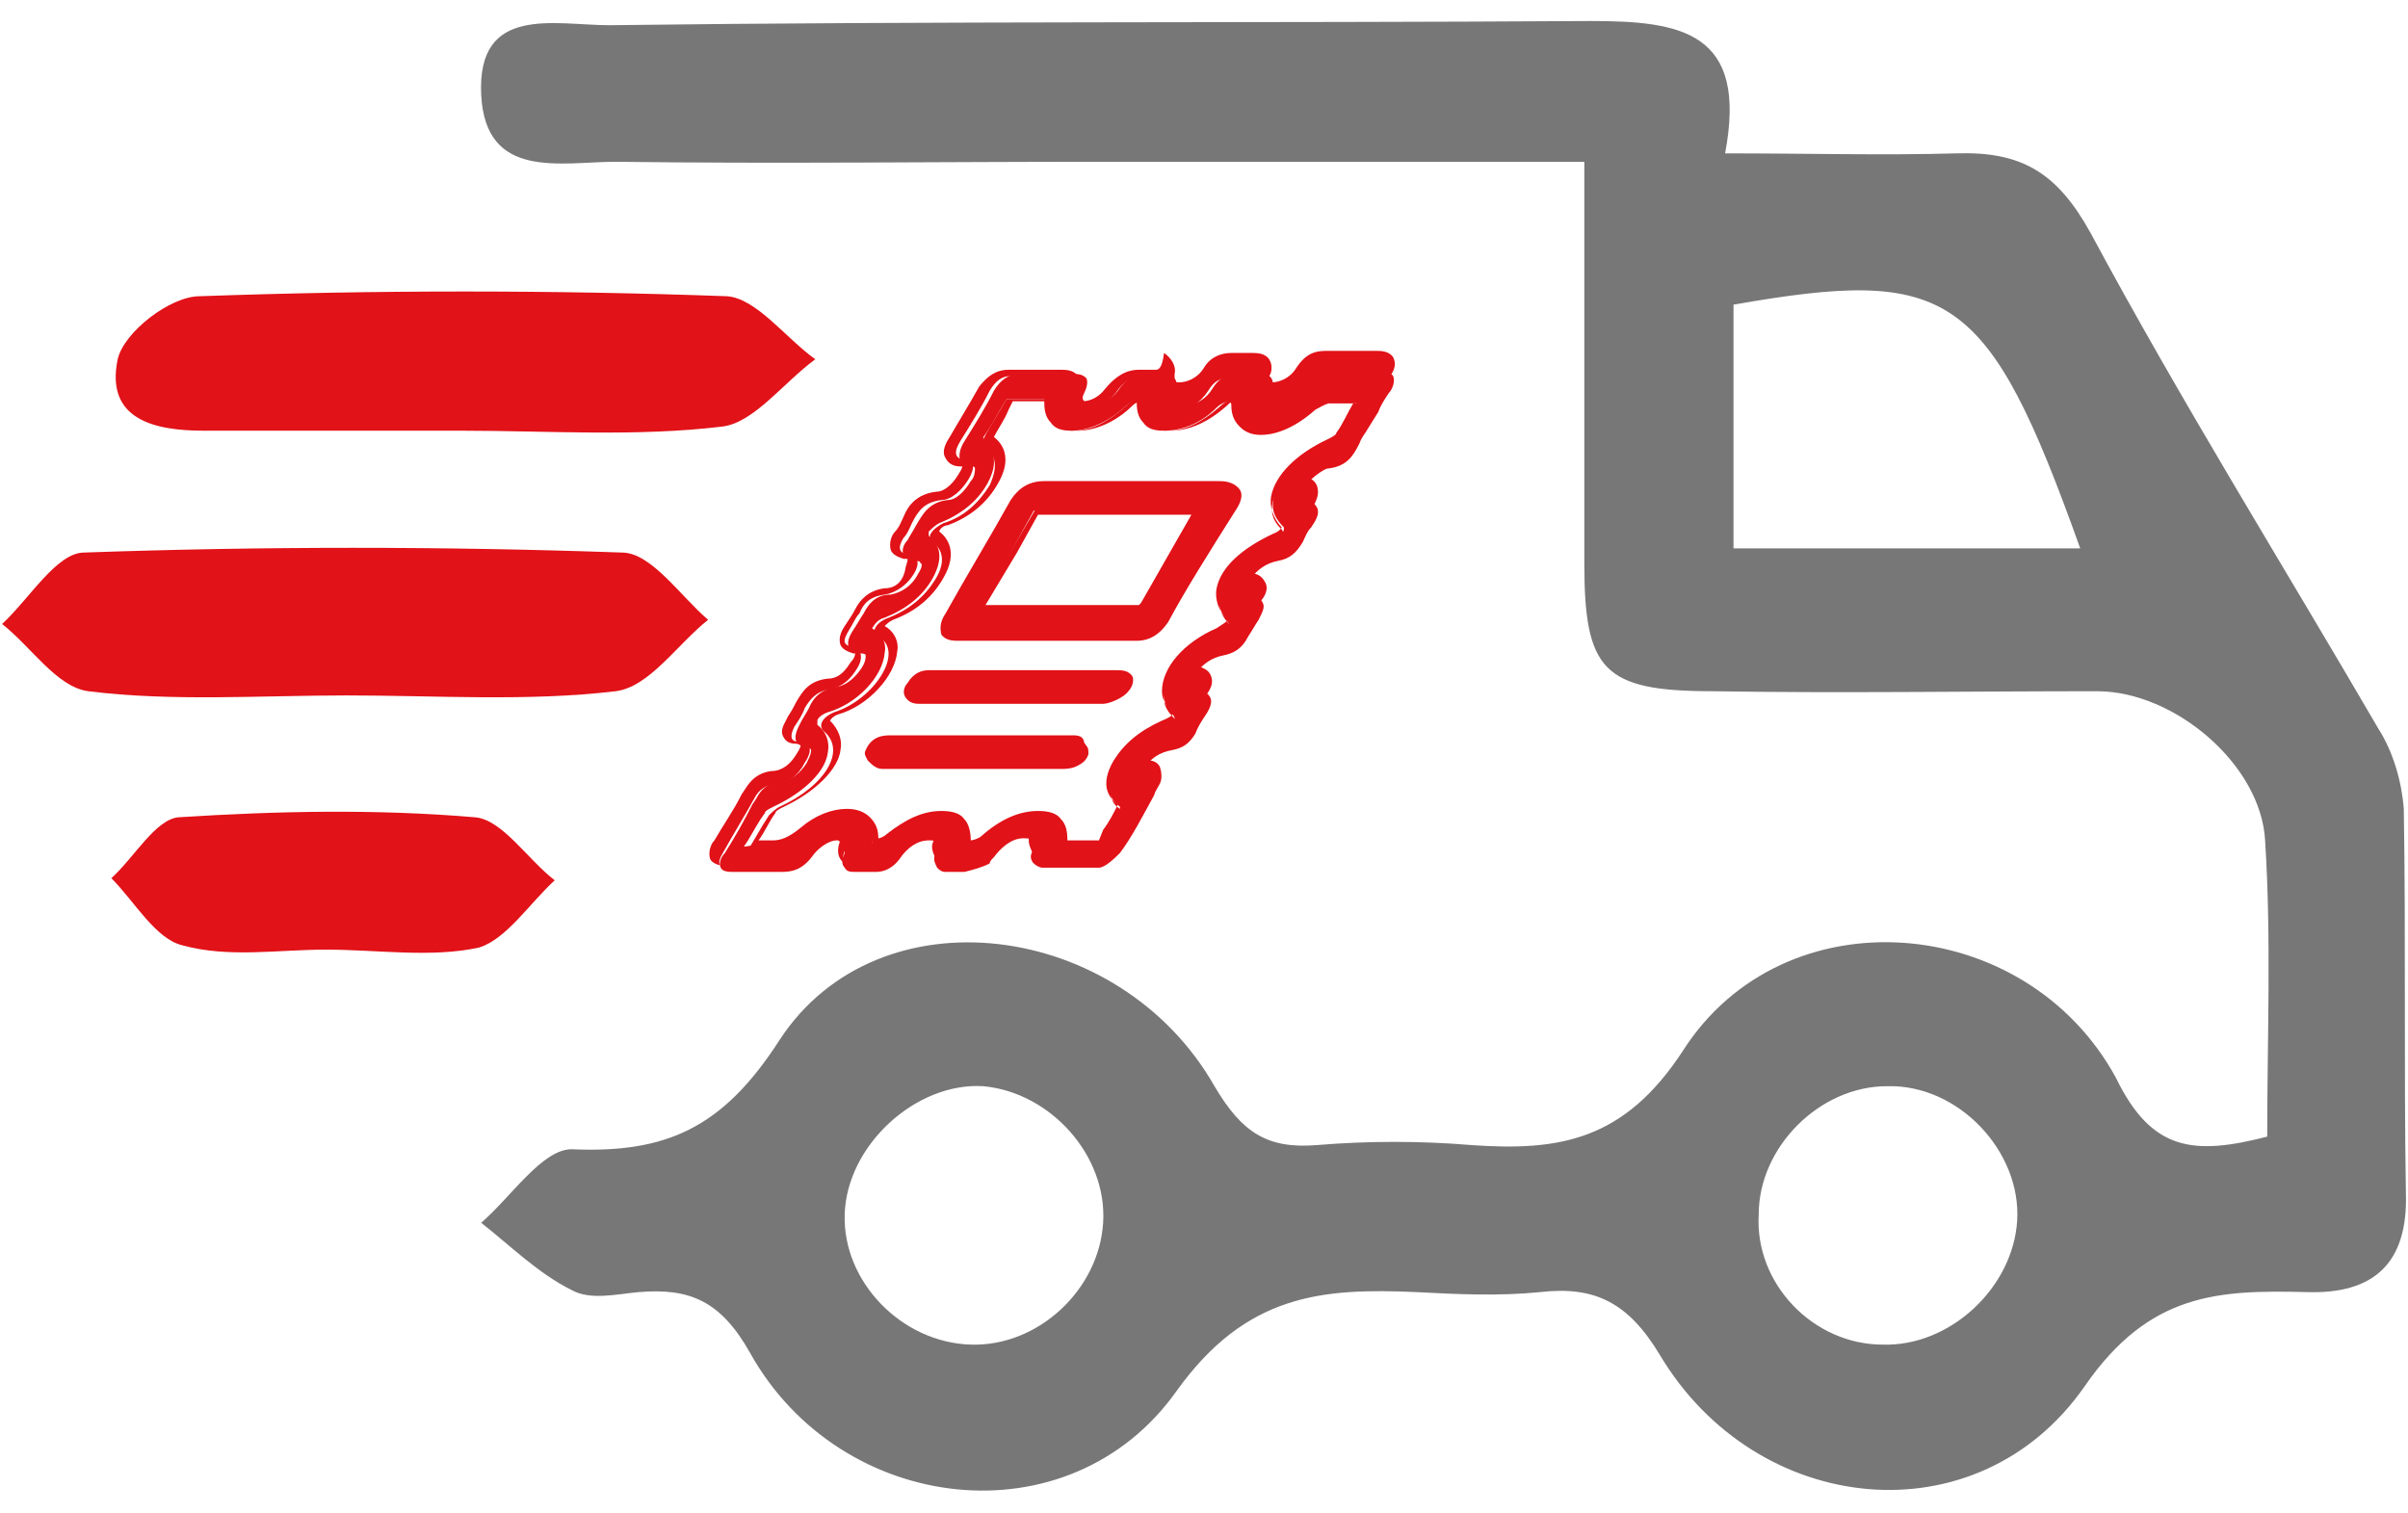 <?xml version="1.0" encoding="utf-8"?>
<!-- Generator: Adobe Illustrator 27.1.1, SVG Export Plug-In . SVG Version: 6.00 Build 0)  -->
<svg version="1.1" id="Deliver" xmlns="http://www.w3.org/2000/svg" xmlns:xlink="http://www.w3.org/1999/xlink" x="0px" y="0px"
	 viewBox="0 0 114.6 72" style="enable-background:new 0 0 114.6 72;" xml:space="preserve">
<style type="text/css">
	.st0{fill:#E11218;}
	.st1{fill:#777777;}
</style>
<g>
	<path class="st0" d="M45.9,41.5c-0.2,0-0.3,0-0.5,0c-0.1,0-0.3,0-0.4,0l0,0c-0.2,0-0.3-0.1-0.4-0.2c-0.1-0.2-0.2-0.4-0.1-0.6
		c0.1-0.3,0.1-0.5,0-0.6c0-0.1-0.1-0.1-0.3-0.1c-0.5,0-1,0.3-1.4,0.9c-0.3,0.4-0.7,0.6-1.1,0.6h-0.1c-0.1,0-0.3,0-0.4,0
		c-0.1,0-0.2,0-0.3,0c-0.1,0-0.1,0-0.2,0c-0.2,0-0.4,0-0.5-0.2c-0.2-0.2-0.1-0.5,0-0.7c0-0.1,0-0.2,0-0.3c-0.1-0.1-0.2-0.2-0.3-0.3
		h-0.1c-0.3,0-0.8,0.3-1.1,0.7c-0.5,0.7-1,0.8-1.5,0.8H37c-0.2,0-0.5,0-0.8,0s-0.7,0-1,0h-0.3c-0.2,0-0.5,0-0.6-0.2
		c-0.1-0.2,0-0.5,0.2-0.7c0.5-0.8,0.9-1.5,1.3-2.3L36,38c0.2-0.4,0.5-0.7,1.1-0.8c0.5,0,1-0.4,1.3-0.9c0.2-0.4,0.2-0.5,0.2-0.6
		c0-0.1-0.2-0.1-0.3-0.2c-0.2,0-0.4-0.1-0.4-0.2c-0.1-0.2,0-0.5,0.1-0.7l0.1-0.2c0.1-0.2,0.3-0.5,0.4-0.7c0.2-0.5,0.6-0.9,1.3-1
		c0.6-0.1,1-0.6,1.2-0.9c0.2-0.3,0.2-0.5,0.2-0.6c0-0.1-0.2-0.1-0.3-0.1c-0.3,0-0.4-0.1-0.5-0.3c-0.1-0.2,0-0.5,0.2-0.8
		c0.2-0.3,0.3-0.5,0.5-0.8c0.3-0.6,0.7-0.9,1.3-0.9c0.5-0.1,1-0.4,1.3-1c0.2-0.3,0.2-0.5,0.1-0.5c0-0.1-0.1-0.1-0.3-0.1
		c-0.2,0-0.4-0.1-0.5-0.3c-0.1-0.2,0-0.5,0.2-0.7c0.1-0.2,0.3-0.5,0.4-0.7c0.3-0.5,0.6-1.1,1.5-1.2c0.4,0,0.8-0.4,1.1-0.9
		c0.2-0.2,0.2-0.5,0.2-0.6s-0.1-0.1-0.2-0.1c-0.3,0-0.5-0.1-0.5-0.3c-0.1-0.2,0-0.6,0.2-0.9c0.5-0.8,1-1.6,1.4-2.4
		c0.3-0.5,0.7-0.8,1.2-0.8s1,0,1.5,0h1c0.3,0,0.5,0,0.7,0.2c0.1,0.2,0,0.5-0.1,0.7c-0.1,0.2-0.1,0.3,0,0.4c0.1,0.1,0.2,0.1,0.3,0.1
		l0,0c0.6,0,1-0.2,1.3-0.6c0.4-0.6,0.9-0.9,1.4-0.9c0.1,0,0.2,0,0.2,0h0.1c0.1,0,0.1,0,0.2,0s0.2,0,0.2,0c0.1,0,0.2,0,0.3,0.1
		c0.3,0.1,0.5,0.4,0.4,0.8c-0.1,0.3-0.1,0.5,0,0.6c0,0.1,0.2,0.1,0.3,0.1l0,0c0.6,0,1.1-0.3,1.4-0.8c0.3-0.5,0.7-0.7,1.2-0.7H59
		c0.1,0,0.2,0,0.3,0h0.6c0.2,0,0.5,0,0.6,0.2c0.1,0.1,0.1,0.4,0,0.6c-0.4,0.3-0.5,0.4-0.4,0.5c0,0.1,0.2,0.1,0.4,0.1
		c0.5,0,1-0.3,1.4-0.8c0.3-0.5,0.7-0.7,1.3-0.7c0.4,0,0.8,0,1.2,0h1.3c0.1,0,0.5,0,0.6,0.2c0.1,0.2,0,0.6-0.2,0.8
		c-0.2,0.3-0.4,0.6-0.5,0.9l-0.5,0.8c-0.1,0.2-0.3,0.4-0.4,0.7c-0.3,0.6-0.6,1.1-1.5,1.2c-0.2,0-1,0.6-1.1,0.9
		c-0.1,0.1-0.1,0.4,0,0.5c0,0.1,0.1,0.1,0.1,0.1c0.3,0.1,0.4,0.2,0.5,0.4c0.1,0.3-0.1,0.6-0.3,0.9c-0.2,0.2-0.3,0.5-0.4,0.7
		c-0.3,0.5-0.6,0.8-1.2,0.9c-0.5,0.1-1,0.4-1.3,0.9c-0.2,0.3-0.2,0.5-0.2,0.6s0.1,0.1,0.3,0.2c0.3,0,0.4,0.1,0.5,0.3
		c0.1,0.2,0,0.4-0.2,0.8c-0.2,0.3-0.3,0.5-0.5,0.8c-0.3,0.6-0.7,0.8-1.2,0.9c-0.5,0.1-1,0.4-1.3,0.9c-0.1,0.2-0.2,0.5-0.1,0.6
		c0,0.1,0.1,0.1,0.3,0.2c0.2,0,0.4,0.1,0.5,0.3c0.1,0.2,0,0.5-0.2,0.8c-0.2,0.3-0.4,0.6-0.5,0.9c-0.3,0.5-0.6,0.7-1.1,0.8
		c-0.6,0.1-1.1,0.4-1.4,1c-0.2,0.1-0.3,0.3-0.2,0.3c0,0.1,0.2,0.1,0.4,0.1c0.1,0,0.2,0.1,0.3,0.2c0.1,0.2,0.1,0.4,0,0.6
		c-0.5,0.9-1,1.9-1.6,2.7c-0.2,0.2-0.7,0.7-1,0.7c-0.5,0-0.9,0-1.4,0s-0.9,0-1.3,0c-0.1,0-0.3-0.1-0.4-0.2c-0.1-0.1-0.2-0.3-0.1-0.5
		c0.1-0.3,0.1-0.5,0-0.6c-0.1-0.1-0.2-0.1-0.4-0.1c-0.6,0-1.1,0.5-1.4,0.9c-0.1,0.1-0.2,0.2-0.2,0.3C46.7,41.3,46.3,41.4,45.9,41.5
		L45.9,41.5z M36.1,40.2c0.1,0,0.3,0,0.4,0c0.1,0,0.1,0,0.2,0c0.5,0,0.8-0.2,1.4-0.6c0.7-0.6,1.4-0.9,2.1-0.9c0.4,0,0.8,0.1,1,0.4
		c0.2,0.2,0.3,0.5,0.3,0.9c0,0.1,0,0.2,0.1,0.2c0.1,0,0.4-0.2,0.6-0.4c0.8-0.7,1.7-1.1,2.4-1.1c0.5,0,0.8,0.1,1,0.4
		c0.2,0.2,0.3,0.5,0.3,0.9c0,0.1,0.1,0.2,0.2,0.2s0.4-0.1,0.6-0.3c0.8-0.8,1.7-1.2,2.5-1.2c0.5,0,0.8,0.1,1,0.4
		c0.2,0.2,0.3,0.5,0.3,0.9c0,0.1,0,0.2,0.1,0.2c0.3,0,0.5,0,0.8,0h1l0.2-0.4c0.3-0.4,0.5-0.8,0.7-1.3v-0.1c-0.4-0.3-0.8-0.8-0.2-1.9
		c0.5-0.8,1.2-1.4,2.2-1.9c0.5-0.2,0.6-0.4,0.6-0.4s0-0.1-0.1-0.2c-0.2-0.2-0.4-0.5-0.4-0.9c0-1,1-2.2,2.5-2.9
		c0.4-0.2,0.6-0.4,0.6-0.5c-0.4-0.5-0.6-1-0.5-1.5c0.2-0.9,1.1-1.8,2.6-2.5c0.3-0.1,0.5-0.4,0.5-0.5v-0.1c-0.4-0.4-0.6-0.8-0.5-1.3
		c0.1-0.9,1.1-1.8,2.6-2.6c0.2-0.1,0.4-0.2,0.4-0.3c0.3-0.5,0.5-0.9,0.8-1.4l0.2-0.3c-0.1,0-0.7,0-0.7,0c-0.2,0-0.5,0-0.7,0
		s-0.5,0.2-0.8,0.3c-0.9,0.7-1.8,1.1-2.5,1.1c-0.8,0-1.3-0.5-1.3-1.3c0-0.1,0-0.1-0.1-0.2c-0.1,0-0.4,0.1-0.6,0.3
		c-0.8,0.8-1.7,1.1-2.5,1.1c-0.5,0-0.8-0.1-1-0.4c-0.2-0.2-0.3-0.5-0.3-0.9v-0.1l0,0c-0.2,0-0.4,0.1-0.6,0.3
		c-0.8,0.7-1.7,1.1-2.5,1.1c-0.5,0-0.8-0.1-1-0.4c-0.2-0.2-0.3-0.5-0.3-0.9c0-0.1,0-0.2,0-0.2c-0.2,0-0.5,0-0.8,0h-1l-0.3,0.5
		c-0.3,0.5-0.5,0.9-0.8,1.3c0,0.1,0,0.1,0,0.2c0.4,0.3,0.8,0.9,0.2,2c-0.5,0.9-1.3,1.5-2.3,1.9c-0.2,0.1-0.4,0.3-0.5,0.4
		c0,0.1,0,0.2,0,0.2c0.4,0.3,0.8,0.9,0.2,2c-0.5,0.9-1.3,1.5-2.3,1.9c-0.4,0.1-0.5,0.4-0.6,0.5c0.5,0.3,0.7,0.7,0.6,1.2
		c-0.1,1.1-1.3,2.4-2.7,2.8c-0.3,0.1-0.5,0.3-0.5,0.4c0,0.1,0,0.1,0,0.2c0.4,0.3,0.6,0.8,0.5,1.3c-0.1,0.9-1.1,1.9-2.6,2.6
		c-0.2,0.1-0.4,0.2-0.4,0.3c-0.3,0.4-0.5,0.8-0.8,1.3l-0.2,0.3L36.1,40.2L36.1,40.2z"/>
	<path class="st0" d="M55,18c0.1,0,0.2,0,0.2,0c0.2,0.1,0.4,0.3,0.3,0.6c-0.2,0.5-0.1,0.9,0.5,0.9l0,0c0.6,0,1.1-0.3,1.5-0.9
		c0.3-0.5,0.6-0.6,1-0.6h0.1c0.1,0,0.2,0,0.3,0c0.2,0,0.4,0,0.6,0l0,0c0.4,0,0.6,0.1,0.4,0.6c-0.3,0.6-0.1,0.9,0.5,0.9l0,0
		c0.5,0,1.1-0.3,1.5-0.9c0.3-0.5,0.7-0.6,1.1-0.6c0,0,0,0,0.1,0c0.4,0,0.7,0,1.1,0s0.9,0,1.3,0l0,0c0.5,0,0.6,0.2,0.3,0.8
		c-0.3,0.4-0.5,0.9-0.8,1.3c-0.2,0.3-0.4,0.6-0.6,1c-0.3,0.6-0.6,1-1.4,1.1c-0.3,0-1,0.6-1.2,1c-0.2,0.4,0,0.8,0.3,0.9
		c0.5,0.2,0.5,0.5,0.1,1c-0.2,0.2-0.3,0.5-0.4,0.7c-0.2,0.4-0.5,0.7-1,0.8c-0.6,0.1-1.1,0.4-1.5,1c-0.3,0.5-0.3,0.9,0.3,1
		c0.5,0.1,0.5,0.3,0.2,0.8c-0.2,0.3-0.3,0.6-0.5,0.8c-0.2,0.5-0.5,0.8-1.1,0.8c-0.6,0.1-1.1,0.5-1.5,1c-0.3,0.5-0.2,0.9,0.3,1
		c0.5,0.1,0.4,0.4,0.1,0.8c-0.2,0.3-0.4,0.6-0.5,0.9c-0.2,0.4-0.5,0.7-1,0.7c-0.6,0.1-1.2,0.5-1.5,1c-0.3,0.6-0.2,0.8,0.4,0.9
		c0.2,0,0.3,0.3,0.2,0.5c-0.5,0.9-1,1.8-1.6,2.7c-0.1,0.2-0.7,0.6-0.9,0.6c-0.5,0-0.9,0-1.4,0s-0.9,0-1.3,0c-0.2,0-0.4-0.3-0.3-0.5
		c0.2-0.6,0.1-0.9-0.5-0.9l0,0c-0.6,0-1.1,0.4-1.5,0.9c-0.1,0.1-0.1,0.2-0.2,0.3c-0.4,0.2-0.7,0.3-1,0.3s-0.6-0.1-0.9-0.1
		c0,0,0,0-0.1,0l0,0c-0.2,0-0.3-0.3-0.3-0.5c0.2-0.6,0.1-0.9-0.5-0.9l0,0c-0.6,0-1.2,0.4-1.6,0.9c-0.3,0.4-0.6,0.6-1,0.6
		c0,0,0,0-0.1,0c-0.1,0-0.3,0-0.4,0s-0.2,0-0.3,0c-0.1,0-0.1,0-0.2,0c-0.4,0-0.6-0.2-0.4-0.7c0.1-0.3-0.2-0.7-0.5-0.8
		c-0.1,0-0.1,0-0.2,0c-0.4,0-0.9,0.3-1.2,0.8c-0.5,0.6-0.9,0.8-1.3,0.8c0,0-0.1,0-0.2,0c-0.3,0-0.5,0-0.8,0c-0.4,0-0.9,0-1.3,0l0,0
		c-0.5,0-0.6-0.2-0.3-0.7c0.5-0.9,1-1.7,1.5-2.6c0.2-0.4,0.5-0.6,1-0.7c0.6,0,1.1-0.4,1.4-1c0.4-0.6,0.3-1-0.3-1
		c-0.4,0-0.4-0.3-0.2-0.7c0.2-0.3,0.4-0.6,0.5-0.9c0.3-0.5,0.6-0.8,1.2-0.9c0.6-0.1,1-0.5,1.3-1c0.3-0.5,0.2-0.9-0.2-1
		c-0.5-0.1-0.5-0.3-0.2-0.8c0.2-0.3,0.3-0.6,0.5-0.8c0.2-0.5,0.5-0.8,1.2-0.9c0.6-0.1,1.1-0.5,1.4-1s0.2-0.9-0.3-0.9
		c-0.4-0.1-0.5-0.3-0.2-0.8c0.2-0.2,0.3-0.5,0.4-0.7c0.3-0.6,0.6-1,1.4-1.1c0.5,0,1-0.5,1.3-1s0.3-0.9-0.2-0.9
		c-0.5-0.1-0.5-0.4-0.2-0.9c0.5-0.8,1-1.6,1.4-2.4c0.3-0.5,0.6-0.7,1-0.7l0,0c0.5,0,1,0,1.5,0c0.3,0,0.6,0,1,0l0,0
		c0.5,0,0.7,0.1,0.5,0.7c-0.2,0.5,0,0.8,0.5,0.8c0,0,0,0,0.1,0c0.5,0,1-0.2,1.4-0.7c0.4-0.6,0.8-0.8,1.3-0.8c0.1,0,0.1,0,0.2,0h0.1
		C54.8,18,54.9,17.9,55,18 M60,20.4c-0.7,0-1.1-0.4-1.1-1.1c0-0.1-0.1-0.3-0.2-0.3l0,0c-0.2,0-0.5,0.2-0.7,0.4
		c-0.8,0.7-1.6,1.1-2.4,1.1l0,0c-0.8,0-1.1-0.4-1.1-1.1c0-0.2-0.1-0.4-0.3-0.4l0,0c-0.2,0-0.5,0.2-0.7,0.4c-0.8,0.7-1.6,1.1-2.4,1.1
		l0,0c-0.8,0-1.2-0.4-1.1-1.1c0-0.2,0-0.4-0.2-0.4c-0.3,0-0.6,0-0.8,0c-0.3,0-0.7,0-1.1,0c-0.4,0.7-0.8,1.3-1.1,1.9
		c-0.1,0.1,0,0.3,0.1,0.4c0.5,0.4,0.6,0.9,0.2,1.8c-0.5,0.8-1.2,1.5-2.2,1.8c-0.2,0.1-0.5,0.3-0.6,0.5c-0.1,0.1,0,0.4,0.1,0.4
		c0.5,0.4,0.6,1,0.1,1.8c-0.5,0.8-1.2,1.4-2.2,1.8c-0.6,0.2-0.9,0.7-0.5,0.9c1.3,0.7-0.2,3-2.1,3.6c-0.5,0.2-0.8,0.6-0.5,0.9
		c1.1,0.9,0.1,2.6-2.1,3.6c-0.2,0.1-0.4,0.3-0.5,0.4c-0.4,0.6-0.7,1.2-1.1,1.8c0.3,0,0.5,0,0.7,0c0.1,0,0.2,0,0.4,0
		c0.1,0,0.2,0,0.2,0c0.5,0,0.9-0.2,1.5-0.7c0.7-0.6,1.4-0.8,2-0.8c0.7,0,1.2,0.4,1.2,1.1c0,0.2,0.1,0.4,0.2,0.4l0,0
		c0.2,0,0.5-0.2,0.8-0.4c0.8-0.7,1.6-1,2.3-1l0,0c0.8,0,1.1,0.4,1.1,1.1c0,0.2,0.2,0.3,0.3,0.4l0,0c0.2,0,0.5-0.2,0.7-0.3
		c0.8-0.7,1.6-1.1,2.4-1.1l0,0c0.8,0,1.1,0.4,1.1,1.1c0,0.2,0.1,0.3,0.2,0.3c0.3,0,0.5,0,0.8,0s0.7,0,1,0c0.4-0.7,0.7-1.2,1-1.8
		c0.1-0.1,0-0.3-0.1-0.4c-0.5-0.3-0.6-0.9-0.1-1.7s1.2-1.4,2.1-1.8c0.7-0.3,0.8-0.6,0.5-0.9c-0.2-0.2-0.4-0.5-0.4-0.8
		c0-1,1-2.1,2.4-2.7c0.6-0.3,0.9-0.6,0.7-0.9c-1.1-1.1-0.2-2.5,2-3.6c0.5-0.2,0.7-0.6,0.5-0.9c-1.1-1-0.2-2.5,2-3.6
		c0.2-0.1,0.4-0.3,0.5-0.4c0.4-0.6,0.8-1.3,1.2-2c-0.3,0-0.7,0-1,0c-0.2,0-0.5,0-0.7,0s-0.6,0.2-0.8,0.4C61.6,20,60.8,20.4,60,20.4
		 M55,17.6c-0.1,0-0.2,0-0.2,0c-0.1,0-0.1,0-0.2,0c0,0,0,0-0.1,0c-0.1,0-0.2,0-0.3,0c-0.6,0-1.1,0.3-1.6,0.9
		c-0.3,0.4-0.7,0.6-1.1,0.6h-0.1c-0.2,0-0.2,0-0.2-0.1c0-0.1,0-0.1,0.1-0.2c0.1-0.1,0.2-0.5,0-0.9c-0.2-0.3-0.6-0.3-0.8-0.3h-1
		c-0.5,0-1,0-1.5,0l0,0c-0.6,0-1,0.3-1.4,0.8c-0.5,0.9-1,1.7-1.4,2.4c-0.2,0.3-0.4,0.7-0.2,1c0.1,0.2,0.3,0.4,0.7,0.4
		c0.1,0,0.1,0,0.1,0s0,0.1-0.2,0.4c-0.3,0.5-0.7,0.8-1,0.8c-1,0.1-1.4,0.7-1.6,1.2c-0.1,0.2-0.2,0.5-0.4,0.7
		c-0.2,0.2-0.3,0.6-0.2,0.9c0.1,0.2,0.3,0.3,0.6,0.4c0.1,0,0.2,0,0.2,0s0,0.1-0.1,0.4c-0.1,0.7-0.5,1-1,1c-0.8,0.1-1.2,0.6-1.4,1
		c-0.1,0.2-0.3,0.5-0.5,0.8c-0.2,0.3-0.3,0.6-0.2,0.9c0.1,0.2,0.3,0.3,0.6,0.4c0.1,0,0.1,0,0.1,0s0,0.2-0.2,0.4
		c-0.2,0.3-0.5,0.8-1.1,0.8c-0.9,0.1-1.2,0.6-1.5,1.1c-0.1,0.2-0.2,0.4-0.4,0.7l-0.1,0.2c-0.1,0.2-0.3,0.5-0.1,0.8
		c0.1,0.2,0.3,0.3,0.6,0.3c0.2,0,0.2,0.1,0.2,0.1s0,0.1-0.2,0.4c-0.3,0.5-0.7,0.8-1.2,0.8c-0.7,0.1-1,0.5-1.2,0.8l-0.2,0.3
		c-0.4,0.8-0.9,1.5-1.3,2.2c-0.2,0.2-0.3,0.6-0.2,0.9c0.2,0.3,0.6,0.3,0.7,0.3h0.6c0.3,0,0.7,0,1,0s0.5,0,0.8,0c0.1,0,0.1,0,0.2,0
		c0.5,0,1.1-0.1,1.6-0.9c0.3-0.4,0.7-0.6,1-0.6h0.1c0.1,0,0.2,0.1,0.2,0.2V40c-0.1,0.2-0.2,0.6,0,0.9c0.2,0.3,0.6,0.3,0.7,0.3
		s0.1,0,0.2,0s0.2,0,0.3,0c0.1,0,0.3,0,0.4,0h0.1c0.5,0,0.9-0.2,1.2-0.7c0.4-0.5,0.8-0.8,1.3-0.8c0.2,0,0.2,0,0.2,0s0.1,0.1,0,0.4
		c-0.1,0.2,0,0.5,0.1,0.7C44.6,41,44.8,41,45,41l0.1-0.3V41c0.1,0,0.3,0,0.4,0c0.2,0,0.3,0,0.5,0c0.4,0,0.8-0.1,1.2-0.4
		c0.1-0.1,0.2-0.2,0.3-0.3v-0.1c0.3-0.4,0.7-0.8,1.3-0.8c0.2,0,0.2,0,0.2,0s0.1,0.1,0,0.4c-0.1,0.2,0,0.5,0.1,0.7
		c0.1,0.2,0.3,0.3,0.5,0.3c0.4,0,0.9,0,1.4,0s0.9,0,1.4,0c0.3,0,1-0.5,1.2-0.8c0.6-0.9,1.1-1.8,1.6-2.7c0.1-0.2,0.1-0.5,0-0.8
		c-0.1-0.2-0.3-0.3-0.5-0.3s-0.3,0-0.3-0.1c0,0,0-0.1,0.1-0.3c0.3-0.5,0.7-0.8,1.2-0.9c0.6-0.1,1-0.4,1.2-0.9
		c0.2-0.3,0.3-0.6,0.5-0.9c0.2-0.3,0.4-0.6,0.2-1c-0.1-0.2-0.3-0.3-0.6-0.4c-0.1,0-0.2,0-0.2-0.1c0,0,0-0.2,0.1-0.4
		c0.3-0.5,0.7-0.8,1.2-0.8c0.8-0.1,1.1-0.6,1.4-1c0.2-0.3,0.3-0.6,0.5-0.8c0.2-0.2,0.4-0.6,0.2-0.9c-0.1-0.2-0.3-0.4-0.6-0.4
		c-0.1,0-0.2,0-0.2-0.1c0,0,0-0.2,0.1-0.4c0.3-0.5,0.7-0.8,1.2-0.8c0.6-0.1,1-0.4,1.3-1c0.1-0.2,0.2-0.4,0.4-0.7
		c0.2-0.4,0.4-0.7,0.3-1.1c-0.1-0.4-0.5-0.5-0.6-0.5c0,0-0.1-0.3,0-0.4c0.1-0.2,0.8-0.8,1-0.8c1-0.1,1.4-0.7,1.7-1.3
		c0.1-0.2,0.2-0.4,0.4-0.6l0.2-0.3c0.1-0.1,0.2-0.3,0.2-0.4c0.2-0.3,0.3-0.6,0.5-0.9c0.2-0.3,0.4-0.6,0.2-1
		c-0.2-0.3-0.6-0.3-0.8-0.3h-0.4c-0.3,0-0.6,0-0.9,0c-0.4,0-0.7,0-1.1,0l0,0c-0.6,0-1,0.2-1.4,0.8c-0.3,0.5-0.8,0.7-1.2,0.7
		c-0.2,0-0.2,0-0.2,0s0-0.1,0.1-0.3c0.1-0.1,0.2-0.5,0-0.8s-0.6-0.3-0.8-0.3h-0.3c-0.1,0-0.2,0-0.3,0c-0.1,0-0.2,0-0.3,0h-0.1
		c-0.5,0-1,0.2-1.3,0.7s-0.8,0.7-1.2,0.7c-0.2,0-0.2,0-0.2,0s0-0.1,0-0.4c0.1-0.4-0.2-0.8-0.5-1C55.3,17.6,55.1,17.6,55,17.6
		L55,17.6L55,17.6z M60,20.7c0.8,0,1.7-0.4,2.6-1.2c0.2-0.1,0.5-0.3,0.7-0.3c0.2,0,0.4,0,0.7,0c0.1,0,0.3,0,0.4,0l0,0
		c-0.3,0.5-0.5,1-0.8,1.4c0,0.1-0.2,0.2-0.4,0.3c-1.5,0.7-2.5,1.7-2.7,2.7c-0.1,0.5,0.1,1.1,0.5,1.5l0,0c0,0-0.1,0.2-0.4,0.3
		c-1.5,0.7-2.5,1.6-2.7,2.6c-0.1,0.5,0.1,1.1,0.5,1.5c0,0.1-0.2,0.2-0.5,0.4c-1.6,0.7-2.6,1.9-2.6,3c0,0.5,0.3,0.8,0.5,1V34l0,0
		c0,0,0,0.1-0.5,0.3c-1.1,0.5-1.8,1.1-2.3,1.9c-0.7,1.2-0.2,1.8,0.2,2.1c-0.2,0.4-0.4,0.8-0.7,1.2L52.3,40c-0.1,0-0.2,0-0.3,0h-0.5
		c-0.2,0-0.5,0-0.7,0c0-0.5-0.1-0.8-0.3-1c-0.2-0.3-0.6-0.4-1.1-0.4l0,0c-0.9,0-1.8,0.4-2.7,1.2c-0.1,0.1-0.4,0.2-0.5,0.2
		c0-0.4-0.1-0.8-0.3-1c-0.2-0.3-0.6-0.4-1.1-0.4l0,0c-0.9,0-1.7,0.4-2.6,1.1c-0.1,0.1-0.3,0.2-0.4,0.2c0-0.4-0.1-0.7-0.4-1
		s-0.7-0.4-1.1-0.4c-0.7,0-1.5,0.3-2.2,0.9c-0.6,0.5-1,0.6-1.3,0.6c-0.1,0-0.1,0-0.2,0c-0.1,0-0.3,0-0.4,0h-0.1l0,0
		c0.3-0.4,0.5-0.9,0.8-1.3c0-0.1,0.2-0.2,0.4-0.3c1.5-0.7,2.6-1.8,2.7-2.7c0.1-0.5-0.1-1-0.5-1.4c0,0,0.1-0.2,0.4-0.3
		c1.4-0.4,2.7-1.8,2.8-3c0.1-0.5-0.2-1-0.6-1.2c0.1-0.1,0.2-0.2,0.4-0.3c1.1-0.4,1.9-1.1,2.4-2c0.7-1.2,0.2-1.9-0.2-2.2
		c0-0.1,0.2-0.3,0.4-0.3c1.1-0.4,1.9-1.1,2.4-2c0.7-1.2,0.2-1.9-0.2-2.2c0.2-0.4,0.5-0.8,0.7-1.3l0.2-0.4c0.1,0,0.2,0,0.4,0
		c0.2,0,0.3,0,0.5,0c0.2,0,0.5,0,0.7,0l0,0c0,0.4,0.1,0.8,0.3,1c0.2,0.3,0.6,0.4,1.2,0.4c0.8,0,1.8-0.4,2.6-1.2
		c0.1-0.1,0.3-0.2,0.4-0.2c0,0.4,0.1,0.8,0.3,1c0.2,0.3,0.6,0.4,1.1,0.4c0.9,0,1.8-0.4,2.7-1.2c0.1-0.1,0.2-0.2,0.3-0.2
		C58.6,20.2,59.2,20.7,60,20.7L60,20.7L60,20.7z"/>
	<path class="st0" d="M46.3,36.4c-1.4,0-2.8,0-4.2,0c-0.2,0-0.5-0.1-0.6-0.3c-0.1-0.1-0.1-0.2,0-0.3c0.2-0.6,0.7-0.6,1-0.6H49
		c0.7,0,1.5,0,2.2,0c0.2,0,0.4,0.1,0.5,0.3c0.1,0.1,0.1,0.2,0.1,0.4c-0.2,0.6-0.8,0.6-1.1,0.6L46.3,36.4L46.3,36.4z"/>
	<path class="st0" d="M49,35.3c0.7,0,1.5,0,2.2,0c0.2,0,0.5,0.2,0.4,0.4c-0.2,0.5-0.6,0.5-0.9,0.5c-1.4,0-2.9,0-4.3,0
		c-1.4,0-2.8,0-4.2,0c-0.2,0-0.5-0.2-0.5-0.4c0.2-0.4,0.5-0.5,0.8-0.5h0.1l0,0c0.7,0,1.3,0,1.9,0c0.8,0,1.5,0,2.3,0
		C47.5,35.3,48.2,35.3,49,35.3 M49,35h-1.1h-1.1h-1.1h-1.2c-0.7,0-1.3,0-1.9,0h-0.1h-0.1c-0.3,0-0.9,0-1.2,0.7
		c-0.1,0.2,0,0.3,0.1,0.5c0.2,0.2,0.4,0.4,0.7,0.4c1.4,0,2.8,0,4.2,0h2.4h1.9c0.3,0,1,0,1.2-0.7c0.1-0.2,0-0.4-0.1-0.5
		c0-0.3-0.2-0.4-0.5-0.4C50.4,35,49.7,35,49,35L49,35z"/>
	<path class="st0" d="M43.8,33.3h-0.2c-0.1,0-0.4,0-0.5-0.2c-0.1-0.2,0-0.4,0.1-0.5c0.3-0.5,0.6-0.5,0.9-0.5c0.1,0,0.3,0,0.3,0
		c0.6,0,1.3,0,1.9,0h6.5c0.2,0,0.6,0,0.7,0.2c0.1,0.2,0,0.4-0.1,0.5c-0.2,0.2-0.8,0.5-1.1,0.5c-1.6,0-3.2,0-4.7,0
		C46.4,33.3,43.8,33.3,43.8,33.3L43.8,33.3z"/>
	<path class="st0" d="M44.1,32.2c0.1,0,0.2,0,0.3,0l0,0c0.6,0,1.2,0,1.9,0c0.8,0,1.5,0,2.3,0s1.5,0,2.3,0c0.7,0,1.3,0,2,0l0,0
		c0.3,0,0.7,0,0.4,0.5c-0.2,0.2-0.7,0.4-0.9,0.4c-1.6,0-3.2,0-4.7,0c-1.2,0-2.5,0-3.7,0l0,0c-0.1,0-0.2,0-0.3,0
		c-0.3,0-0.5,0-0.3-0.5C43.6,32.3,43.9,32.2,44.1,32.2 M44.2,31.9c-0.3,0-0.7,0.1-1,0.6c-0.1,0.1-0.3,0.4-0.1,0.7s0.5,0.3,0.7,0.3
		c0,0,0.1,0,0.2,0h0.1c1.2,0,2.5,0,3.7,0c1.6,0,3.2,0,4.7,0c0.3,0,1-0.3,1.2-0.6c0.1-0.1,0.3-0.4,0.2-0.7c-0.2-0.3-0.5-0.3-0.8-0.3
		h-2H50h-1.1h-1h-1.3c-0.6,0-1.2,0-1.9,0l0,0c-0.1,0-0.1,0-0.2,0C44.3,31.9,44.2,31.9,44.2,31.9L44.2,31.9L44.2,31.9z"/>
	<path class="st0" d="M45.5,30.3c-0.1,0-0.5,0-0.6-0.2c-0.1-0.2,0-0.6,0.2-0.8c1.1-1.8,2.1-3.6,3.1-5.4c0.3-0.6,0.8-0.9,1.4-0.9
		c0.6,0,1.2,0,1.8,0h2.3h0.1h2.4c0.6,0,1.2,0,1.7,0l0,0c0.3,0,0.6,0,0.7,0.2c0.1,0.2,0,0.6-0.2,0.9c-1.1,1.8-2.1,3.6-3.2,5.3
		c-0.3,0.6-0.8,0.9-1.3,0.9h-3C49.2,30.3,47.4,30.3,45.5,30.3L45.5,30.3L45.5,30.3z M54.3,29l2.7-4.7h-7.8L46.6,29H54.3z"/>
	<path class="st0" d="M58,23.2c0.6,0,0.7,0.2,0.3,0.8c-1.1,1.8-2.1,3.6-3.2,5.4c-0.3,0.5-0.7,0.8-1.2,0.8l0,0c-1,0-2.1,0-3.1,0
		c-1.8,0-3.6,0-5.3,0l0,0c-0.5,0-0.6-0.2-0.3-0.8c1.1-1.8,2.1-3.6,3.1-5.4c0.3-0.6,0.7-0.8,1.2-0.8l0,0c0.6,0,1.2,0,1.8,0
		c0.8,0,1.6,0,2.4,0l0,0c0.8,0,1.6,0,2.4,0C56.8,23.2,57.4,23.2,58,23.2L58,23.2 M57.4,24.2h-8.1c-1,1.7-2,3.4-2.9,5h8.2
		C55.4,27.5,56.4,25.9,57.4,24.2 M58,22.9L58,22.9c-0.6,0-1.2,0-1.8,0h-1.1h-1.2h-0.2h-1h-1.2c-0.6,0-1.2,0-1.8,0l0,0
		c-0.7,0-1.2,0.3-1.6,0.9c-1,1.8-2.1,3.6-3.1,5.4c-0.2,0.3-0.3,0.6-0.2,1c0.2,0.3,0.6,0.3,0.8,0.3c1.8,0,3.6,0,5.4,0h3.1
		c0.6,0,1.1-0.3,1.5-0.9c0.8-1.5,2-3.4,3.2-5.3c0.2-0.3,0.4-0.7,0.2-1C58.7,22.9,58.2,22.9,58,22.9L58,22.9L58,22.9z M49.4,24.5h7.3
		l-2.4,4.2l-0.1,0.1h-7.3l1.5-2.5L49.4,24.5L49.4,24.5z"/>
	<path class="st0" d="M16.5,33.1c-4.1,0-8.3,0.3-12.3-0.2c-1.5-0.2-2.7-2.1-4.1-3.2c1.3-1.2,2.6-3.4,3.9-3.4
		c8.5-0.3,17.1-0.3,25.6,0c1.4,0,2.8,2.1,4.1,3.2c-1.5,1.2-2.8,3.2-4.4,3.4C25.1,33.4,20.8,33.1,16.5,33.1z"/>
	<path class="st0" d="M22,20.5c-4.1,0-8.2,0-12.3,0c-2.3,0-4.7-0.5-4.1-3.4c0.3-1.3,2.5-3,3.9-3c8.4-0.3,16.8-0.3,25.1,0
		c1.4,0.1,2.8,2,4.2,3c-1.5,1.1-2.9,3-4.4,3.2C30.3,20.8,26.1,20.5,22,20.5L22,20.5z"/>
	<path class="st0" d="M15.5,45.2c-2.3,0-4.6,0.4-6.8-0.2c-1.3-0.3-2.3-2.1-3.4-3.2c1.1-1,2.1-2.8,3.2-2.9c4.7-0.3,9.4-0.4,14.1,0
		c1.3,0.1,2.5,2,3.8,3c-1.2,1.1-2.3,2.8-3.6,3.2C20.5,45.6,18,45.2,15.5,45.2L15.5,45.2z"/>
	<path class="st1" d="M107.9,54.1c0-4.7,0.2-9.4-0.1-14.1c-0.2-3.6-4.3-7.1-8-7.1c-6.1,0-12.2,0.1-18.3,0c-5.2,0-6.1-1-6.1-6.1
		c0-6.2,0-12.4,0-19.1c-8.1,0-15.6,0-23.2,0c-7.6,0-15.2,0.1-22.9,0c-2.6,0-6.2,0.9-6.4-3.2c-0.2-4.3,3.5-3.3,6.1-3.3
		C44.5,1,60,1.1,75.7,1c4.3,0,7.5,0.5,6.4,6.3c4,0,7.5,0.1,11,0c3.1-0.1,4.8,0.9,6.4,3.8c4.3,8,9.1,15.7,13.7,23.6
		c0.7,1.1,1.1,2.5,1.2,3.8c0.1,6.1,0,12.2,0.1,18.3c0.1,3.3-1.5,4.8-4.7,4.7c-4.2-0.1-7.5,0-10.6,4.5c-5.1,7.3-15.6,6.2-20.2-1.5
		c-1.5-2.5-3.1-3.3-5.7-3c-2,0.2-4,0.1-5.9,0c-4.5-0.2-8.1,0.1-11.4,4.7c-5.1,7.2-16,5.9-20.3-1.8c-1.4-2.5-2.9-3.1-5.3-2.9
		c-1.1,0.1-2.3,0.4-3.2-0.1c-1.6-0.8-2.9-2.1-4.3-3.2c1.4-1.2,2.9-3.5,4.3-3.5c4.5,0.2,7.2-1,9.9-5.2c4.7-7.2,16.2-5.7,20.7,2.2
		c1.3,2.2,2.5,3,4.9,2.8c2.4-0.2,4.9-0.2,7.3,0c4.2,0.3,7.3-0.2,10.1-4.5c4.8-7.5,16.3-6.6,20.6,1.3C102.4,54.8,104.4,55,107.9,54.1
		L107.9,54.1z M99,26.1c-4.4-12.3-6.2-13.4-16.5-11.6v11.6c1.6,0,2.9,0,4.2,0C90.7,26.1,94.6,26.1,99,26.1z M89.6,64
		c3.2,0.1,6.2-2.7,6.4-5.9c0.2-3.3-2.8-6.5-6.2-6.4c-3.2,0-6.1,2.9-6.1,6.1C83.5,61.1,86.3,64,89.6,64z M46.2,64
		c3.2,0.1,6.1-2.6,6.3-5.8c0.2-3.2-2.5-6.2-5.7-6.5c-3.2-0.2-6.5,2.8-6.6,6.1C40.1,61,42.9,63.9,46.2,64L46.2,64z"/>
</g>
</svg>
